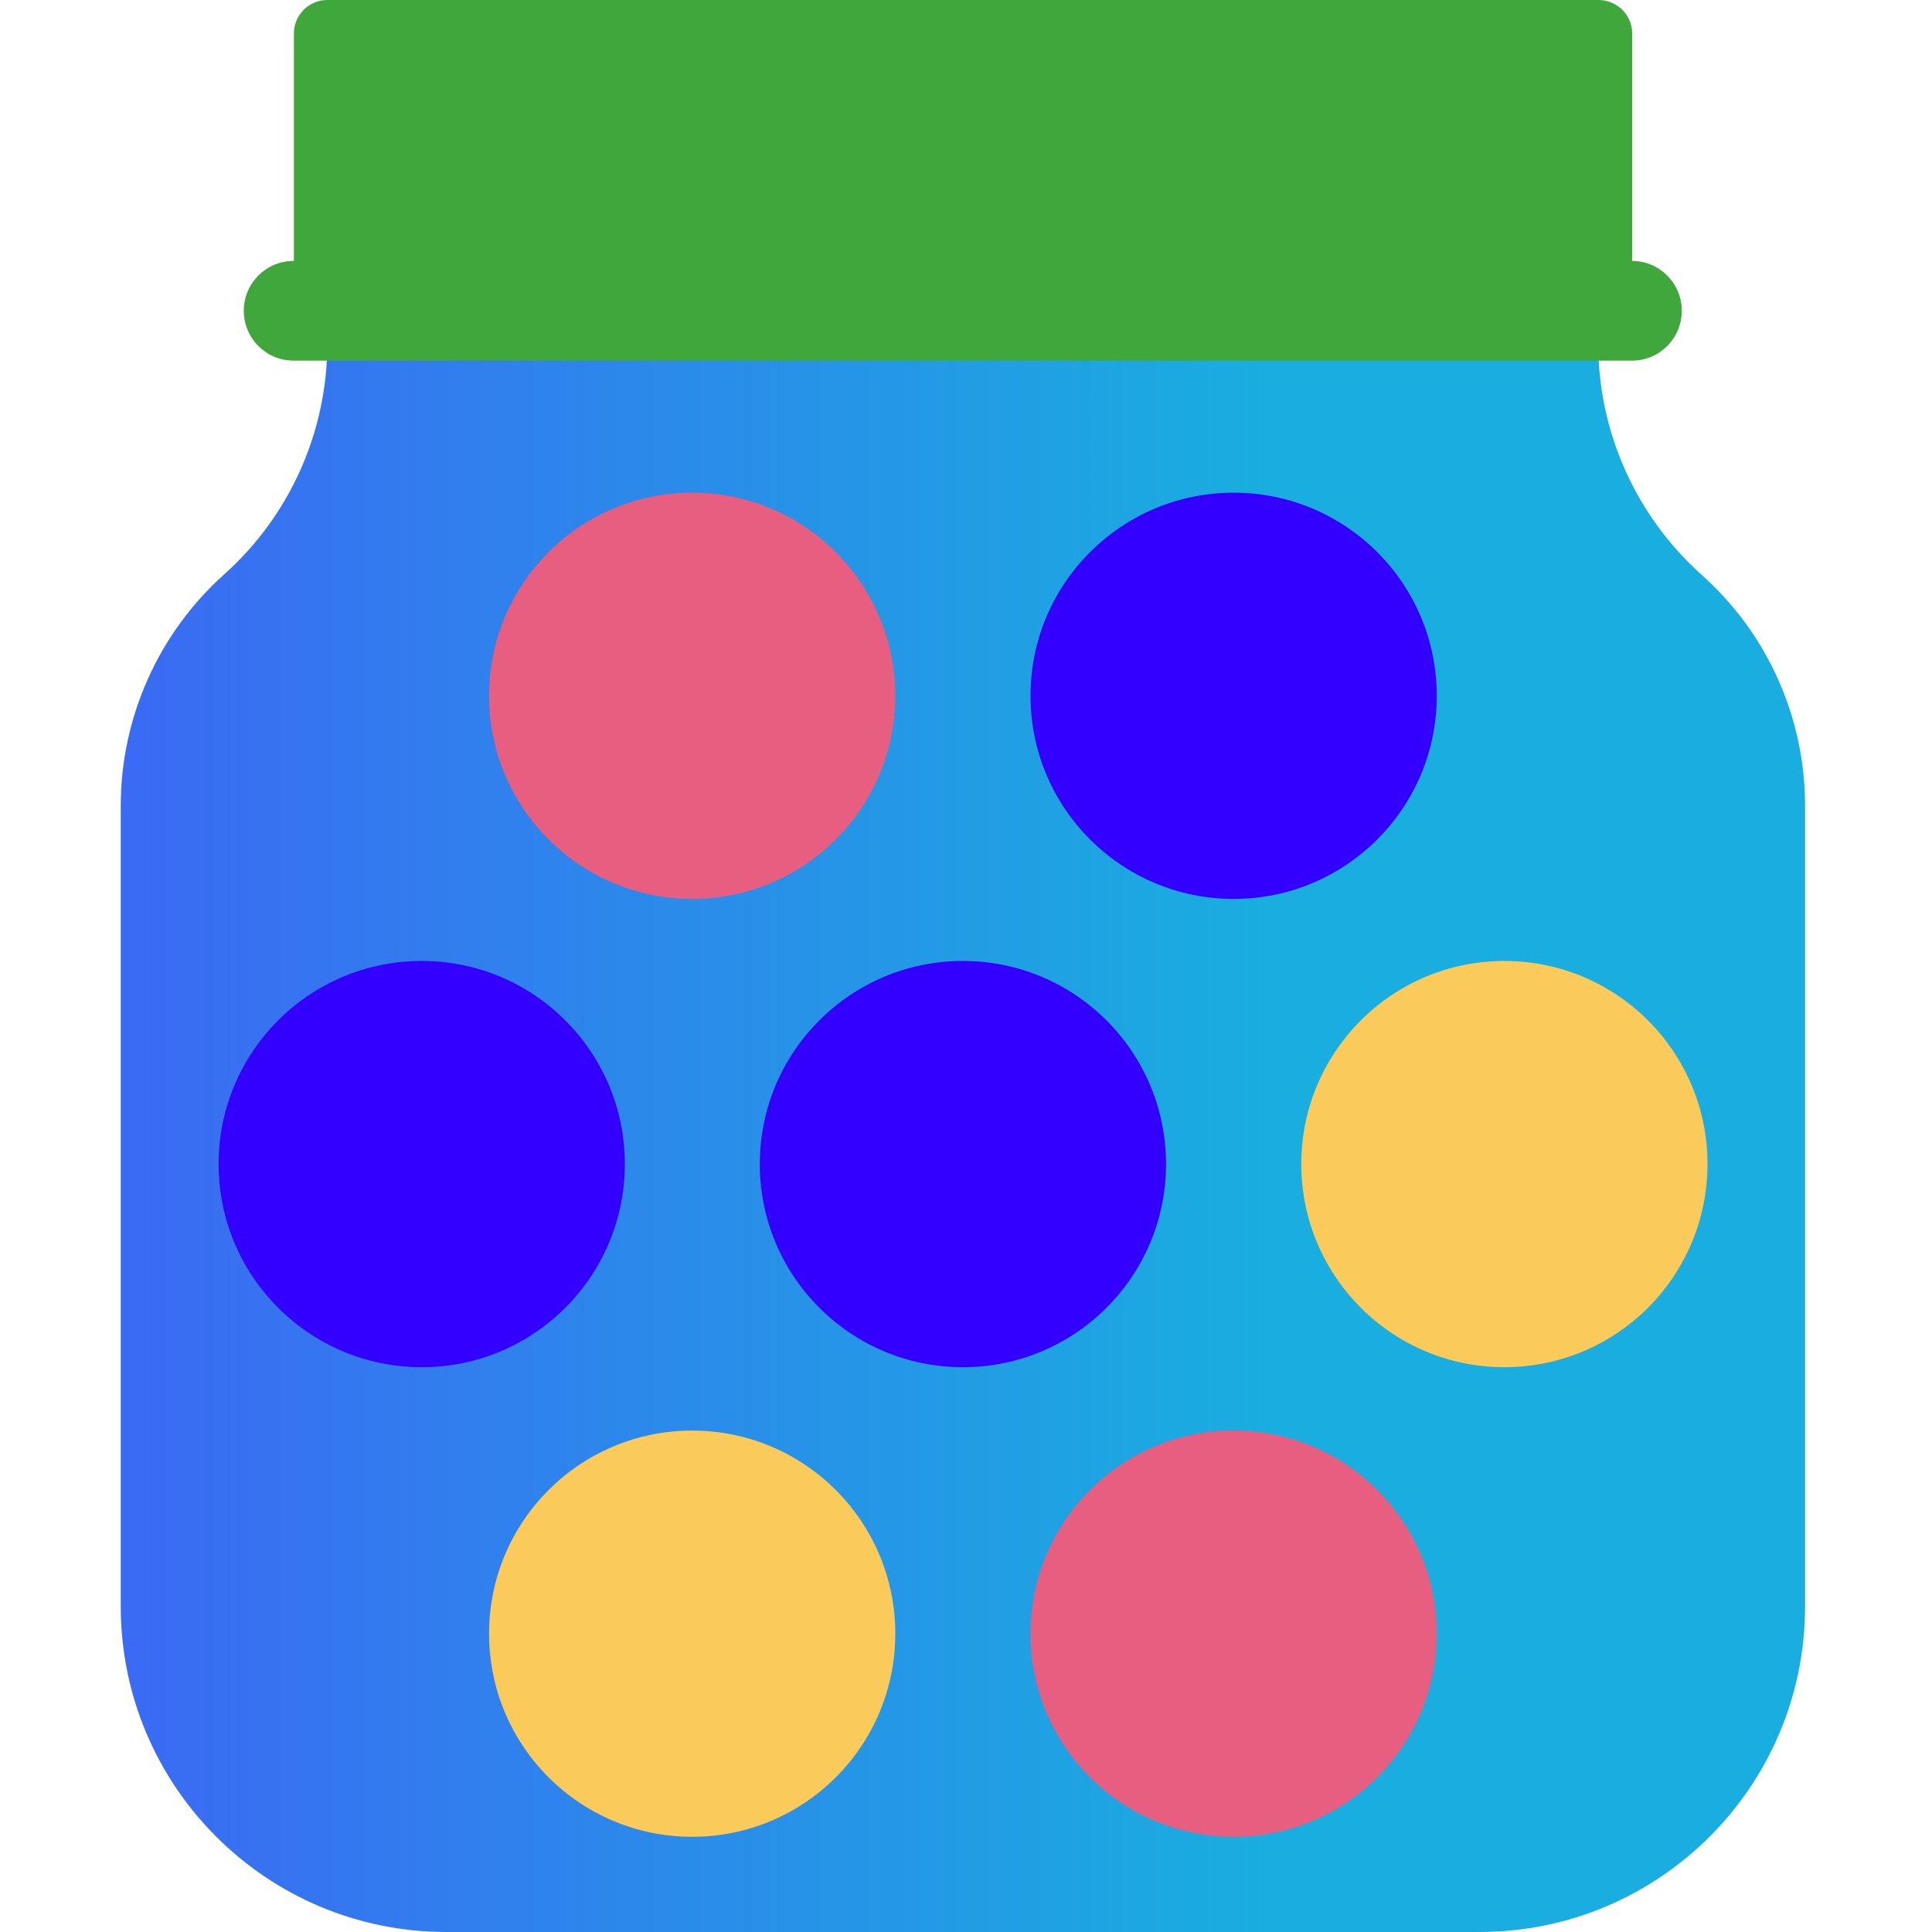 <svg width="80" height="80" viewBox="0 0 80 80" fill="none" xmlns="http://www.w3.org/2000/svg">
<path d="M66.191 14.23V12.88H13.553V14.23C13.553 17.886 11.994 21.367 9.271 23.794C6.559 26.231 5 29.712 5 33.368V66.517C5 73.961 11.039 80 18.483 80H61.261C68.706 80 74.745 73.961 74.745 66.517V33.368C74.745 29.712 73.186 26.231 70.463 23.805C67.74 21.367 66.18 17.886 66.18 14.241L66.191 14.23Z" fill="url(#paint0_linear_6707_26377)"/>
<path d="M13.553 0H66.191C66.96 0 67.586 0.626 67.586 1.383V12.868H12.17V1.383C12.17 0.626 12.785 0 13.553 0Z" fill="#3FA73B"/>
<path d="M67.586 14.933H12.159C11.017 14.933 10.095 14.01 10.095 12.868C10.095 11.727 11.017 10.804 12.159 10.804H67.575C68.717 10.804 69.639 11.727 69.639 12.868C69.639 14.01 68.717 14.933 67.575 14.933H67.586Z" fill="#3FA73B"/>
<path d="M39.872 56.613C44.517 56.613 48.283 52.847 48.283 48.202C48.283 43.557 44.517 39.791 39.872 39.791C35.227 39.791 31.462 43.557 31.462 48.202C31.462 52.847 35.227 56.613 39.872 56.613Z" fill="#3300FF"/>
<path d="M62.293 56.613C66.939 56.613 70.704 52.847 70.704 48.202C70.704 43.557 66.939 39.791 62.293 39.791C57.648 39.791 53.883 43.557 53.883 48.202C53.883 52.847 57.648 56.613 62.293 56.613Z" fill="#FACA5B"/>
<path d="M17.462 56.613C22.107 56.613 25.873 52.847 25.873 48.202C25.873 43.557 22.107 39.791 17.462 39.791C12.817 39.791 9.052 43.557 9.052 48.202C9.052 52.847 12.817 56.613 17.462 56.613Z" fill="#3300FF"/>
<path d="M28.662 76.058C33.307 76.058 37.072 72.293 37.072 67.647C37.072 63.002 33.307 59.237 28.662 59.237C24.017 59.237 20.251 63.002 20.251 67.647C20.251 72.293 24.017 76.058 28.662 76.058Z" fill="#FACA5B"/>
<path d="M51.083 76.058C55.728 76.058 59.493 72.293 59.493 67.647C59.493 63.002 55.728 59.237 51.083 59.237C46.438 59.237 42.672 63.002 42.672 67.647C42.672 72.293 46.438 76.058 51.083 76.058Z" fill="#E75E80"/>
<path d="M28.662 37.222C33.307 37.222 37.072 33.456 37.072 28.811C37.072 24.166 33.307 20.401 28.662 20.401C24.017 20.401 20.251 24.166 20.251 28.811C20.251 33.456 24.017 37.222 28.662 37.222Z" fill="#E75E80"/>
<path d="M51.083 37.222C55.728 37.222 59.493 33.456 59.493 28.811C59.493 24.166 55.728 20.401 51.083 20.401C46.438 20.401 42.672 24.166 42.672 28.811C42.672 33.456 46.438 37.222 51.083 37.222Z" fill="#3300FF"/>
<defs>
<linearGradient id="paint0_linear_6707_26377" x1="5" y1="39.993" x2="74.745" y2="39.993" gradientUnits="userSpaceOnUse">
<stop stop-color="#3B6AF4"/>
<stop offset="0.68" stop-color="#19AEDF"/>
</linearGradient>
</defs>
</svg>
